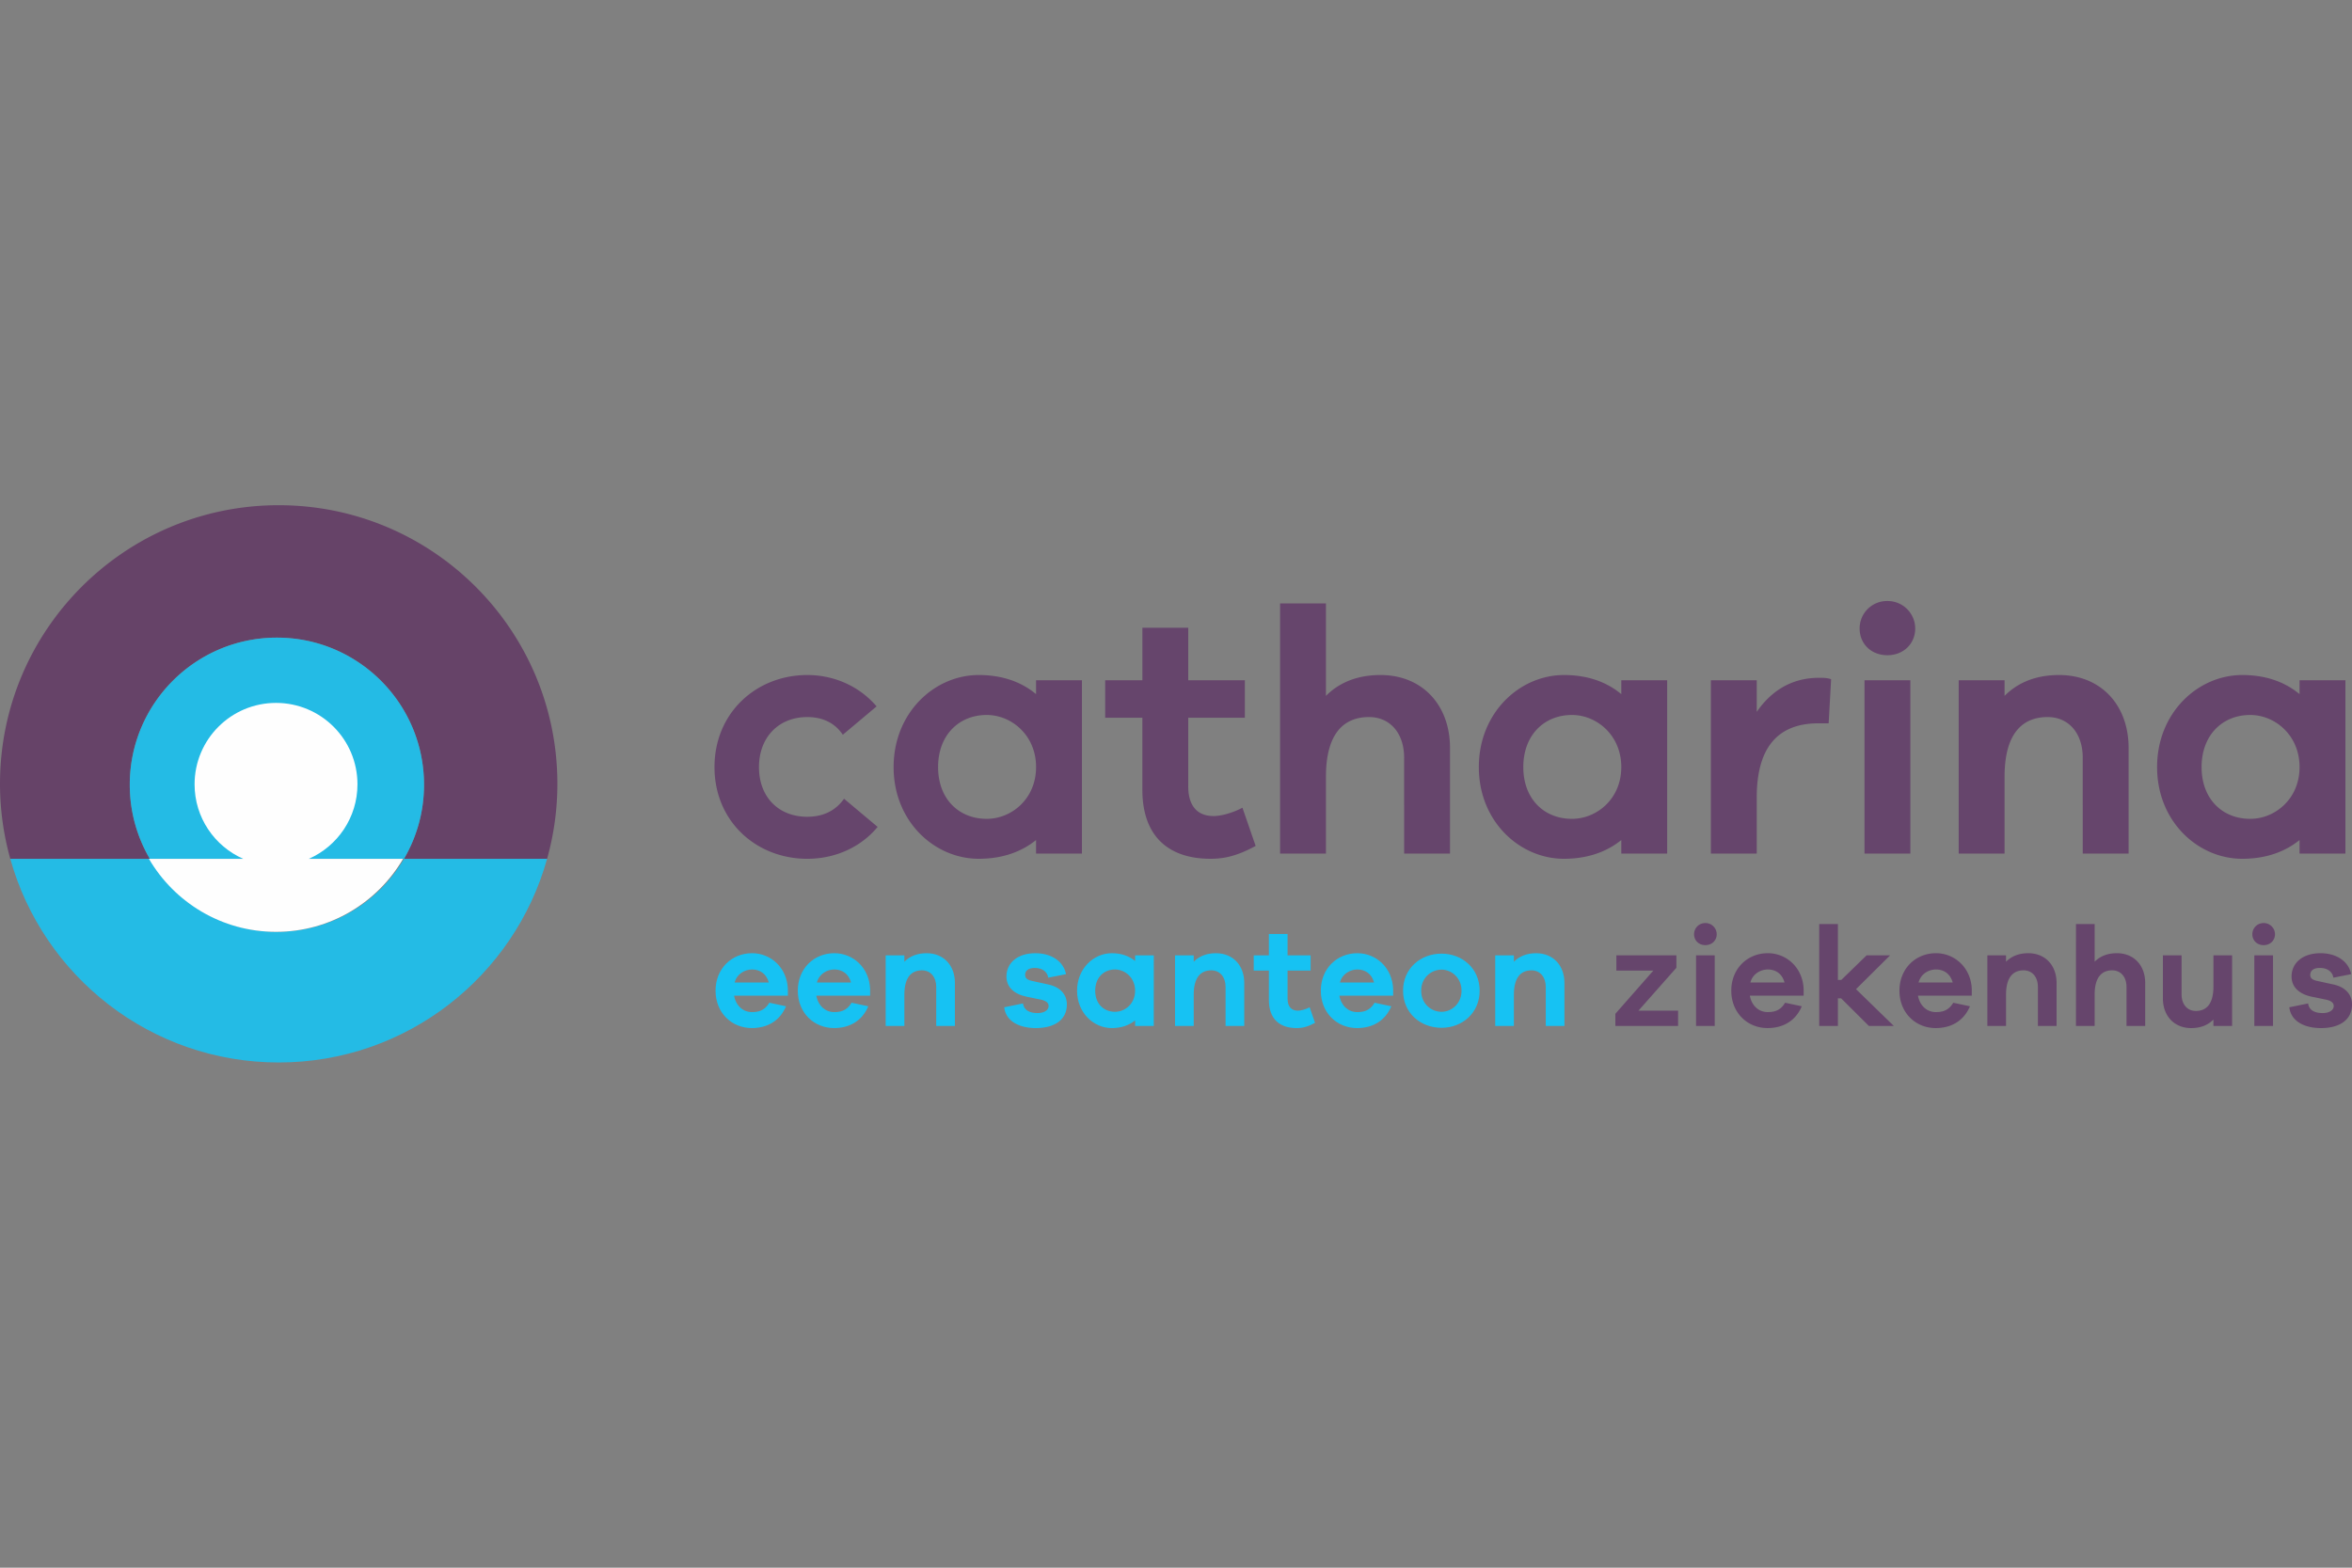 <?xml version="1.0" encoding="UTF-8" standalone="no"?>
<svg
   xmlns:dc="http://purl.org/dc/elements/1.1/"
   xmlns:cc="http://creativecommons.org/ns#"
   xmlns:rdf="http://www.w3.org/1999/02/22-rdf-syntax-ns#"
   xmlns:svg="http://www.w3.org/2000/svg"
   xmlns="http://www.w3.org/2000/svg"
   xmlns:sodipodi="http://sodipodi.sourceforge.net/DTD/sodipodi-0.dtd"
   xmlns:inkscape="http://www.inkscape.org/namespaces/inkscape"
   inkscape:version="1.0beta1 (32d4812, 2019-09-19)"
   sodipodi:docname="catharina-ziekenhuis.svg"
   id="svg847"
   version="1.1"
   viewBox="0 0 300 200"
   height="200"
   width="300">
  <rect x="0" y="0" width="300" height="200" fill="#808080" stroke="none"/>
  <defs
     id="defs851" />
  <sodipodi:namedview
     inkscape:current-layer="g845"
     inkscape:window-maximized="0"
     inkscape:window-y="23"
     inkscape:window-x="0"
     inkscape:cy="82.080272"
     inkscape:cx="185.27211"
     inkscape:zoom="1.4"
     showgrid="false"
     id="namedview849"
     inkscape:window-height="907"
     inkscape:window-width="1600"
     inkscape:pageshadow="2"
     inkscape:pageopacity="0"
     guidetolerance="10"
     gridtolerance="10"
     objecttolerance="10"
     borderopacity="1"
     inkscape:document-rotation="0"
     bordercolor="#666666"
     pagecolor="#ffffff" />
  <g
     transform="translate(0,-9.9995438e-4)"
     id="g845"
     fill-rule="evenodd"
     fill="none">
    <path
       style="stroke-width:0.968"
       inkscape:connector-curvature="0"
       id="path833"
       d="m 93.707,125.345 h 4.352 c -0.308,-1.157 -1.174,-1.662 -2.131,-1.662 -0.904,0 -1.933,0.542 -2.222,1.661 z m 6.789,1.679 h -6.861 c 0.234,1.3 1.155,2.094 2.256,2.094 0.705,0 1.59,-0.09 2.24,-1.191 l 2.13,0.451 c -0.794,1.878 -2.401,2.78 -4.369,2.78 -2.546,0 -4.623,-1.932 -4.623,-4.767 0,-2.836 2.077,-4.785 4.659,-4.785 2.401,0 4.476,1.861 4.567,4.604 z m 3.7,-1.68 h 4.353 c -0.307,-1.156 -1.173,-1.661 -2.13,-1.661 -0.904,0 -1.933,0.542 -2.223,1.661 z m 6.79,1.68 H 104.125 c 0.235,1.3 1.156,2.094 2.258,2.094 0.703,0 1.589,-0.09 2.238,-1.191 l 2.131,0.451 c -0.794,1.878 -2.401,2.78 -4.369,2.78 -2.546,0 -4.623,-1.932 -4.623,-4.767 0,-2.836 2.077,-4.785 4.658,-4.785 2.401,0 4.477,1.861 4.568,4.604 z m 10.814,-1.625 v 5.489 h -2.383 v -4.983 c 0,-1.264 -0.722,-2.113 -1.824,-2.113 -1.354,0 -2.239,0.904 -2.239,3.106 v 3.991 h -2.383 v -9.011 h 2.383 v 0.813 c 0.705,-0.705 1.642,-1.084 2.836,-1.084 2.167,0 3.611,1.553 3.611,3.792 m 8.684,2.618 c 0.126,0.922 0.92,1.228 1.86,1.228 0.885,0 1.409,-0.397 1.409,-0.903 0,-0.325 -0.218,-0.649 -0.993,-0.813 l -1.841,-0.378 c -1.626,-0.345 -2.548,-1.265 -2.548,-2.564 0,-1.733 1.409,-2.98 3.685,-2.98 2.13,0 3.61,1.101 3.918,2.672 l -2.275,0.451 c -0.09,-0.721 -0.723,-1.245 -1.715,-1.245 -0.956,0 -1.228,0.47 -1.228,0.885 0,0.288 0.108,0.596 0.811,0.758 l 2.149,0.47 c 1.59,0.343 2.366,1.336 2.366,2.546 0,1.986 -1.607,3.016 -3.955,3.016 -1.987,0 -3.811,-0.775 -4.045,-2.653 l 2.401,-0.49 z m 14.3,-1.624 c 0,-1.661 -1.283,-2.709 -2.565,-2.709 -1.442,0 -2.527,1.047 -2.527,2.709 0,1.661 1.084,2.691 2.527,2.691 1.283,0 2.565,-1.03 2.565,-2.691 z m 2.382,4.496 h -2.381 v -0.704 c -0.759,0.614 -1.752,0.975 -2.981,0.975 -2.294,0 -4.424,-1.932 -4.424,-4.767 0,-2.836 2.13,-4.785 4.424,-4.785 1.228,0 2.222,0.361 2.98,0.993 v -0.722 h 2.382 z m 11.539,-5.489 v 5.489 h -2.383 v -4.983 c 0,-1.264 -0.722,-2.113 -1.825,-2.113 -1.353,0 -2.238,0.904 -2.238,3.106 v 3.991 h -2.383 v -9.011 h 2.383 v 0.813 c 0.705,-0.705 1.642,-1.084 2.835,-1.084 2.167,0 3.611,1.553 3.611,3.792 m 9.027,5.092 c -0.939,0.506 -1.589,0.668 -2.348,0.668 -2.13,0 -3.538,-1.12 -3.538,-3.594 v -3.737 h -1.932 v -1.951 h 1.932 v -2.727 h 2.382 v 2.727 h 2.943 v 1.95 h -2.943 v 3.558 c 0,1.082 0.524,1.553 1.319,1.553 0.414,0 1.029,-0.181 1.499,-0.433 l 0.687,1.987 z m 3.177,-5.146 h 4.352 c -0.307,-1.156 -1.173,-1.661 -2.131,-1.661 -0.903,0 -1.932,0.542 -2.221,1.661 z m 6.789,1.68 h -6.862 c 0.234,1.3 1.156,2.094 2.257,2.094 0.705,0 1.59,-0.09 2.24,-1.191 l 2.13,0.451 c -0.794,1.878 -2.401,2.78 -4.37,2.78 -2.546,0 -4.622,-1.932 -4.622,-4.767 0,-2.836 2.077,-4.785 4.658,-4.785 2.401,0 4.478,1.861 4.569,4.604 v 0.813 z m 8.72,-0.632 c 0,-1.68 -1.299,-2.69 -2.546,-2.69 -1.301,0 -2.6,1.011 -2.6,2.69 0,1.679 1.299,2.691 2.601,2.691 1.246,0 2.546,-1.013 2.546,-2.691 m 2.311,0 c 0,2.835 -2.221,4.731 -4.857,4.731 -2.691,0 -4.912,-1.896 -4.912,-4.731 0,-2.836 2.221,-4.731 4.912,-4.731 2.636,0 4.857,1.895 4.857,4.731 m 10.814,-0.993 v 5.489 h -2.382 v -4.983 c 0,-1.264 -0.723,-2.113 -1.824,-2.113 -1.355,0 -2.24,0.904 -2.24,3.106 v 3.991 h -2.382 v -9.011 h 2.382 v 0.813 c 0.705,-0.705 1.643,-1.084 2.836,-1.084 2.166,0 3.611,1.553 3.611,3.792"
       fill="#16C2F3" />
    <path
       style="stroke-width:0.968"
       inkscape:connector-curvature="0"
       id="path835"
       d="m 214.042,130.887 h -8 v -1.552 l 4.84,-5.507 h -4.713 v -1.951 h 7.656 v 1.59 l -4.838,5.471 h 5.055 z m 2.291,9.7e-4 h 2.383 v -9.011 h -2.383 z m 2.636,-11.701 c 0,0.794 -0.614,1.39 -1.444,1.39 -0.848,0 -1.444,-0.596 -1.444,-1.39 0,-0.759 0.596,-1.427 1.444,-1.427 0.831,0 1.444,0.668 1.444,1.427 z m 4.297,6.157 h 4.352 c -0.307,-1.156 -1.173,-1.661 -2.13,-1.661 -0.903,0 -1.933,0.542 -2.222,1.661 z m 6.789,1.68 h -6.861 c 0.234,1.3 1.155,2.094 2.257,2.094 0.704,0 1.589,-0.09 2.239,-1.191 l 2.131,0.451 c -0.794,1.878 -2.401,2.78 -4.37,2.78 -2.546,0 -4.623,-1.932 -4.623,-4.767 0,-2.836 2.077,-4.785 4.658,-4.785 2.401,0 4.477,1.861 4.569,4.604 v 0.813 z m 8.324,3.864 -3.539,-3.521 h -0.415 v 3.521 h -2.383 V 117.887 h 2.383 v 7.132 h 0.433 l 3.232,-3.141 h 2.997 l -4.351,4.316 4.82,4.694 z m 6.336,-5.542 h 4.352 c -0.307,-1.157 -1.173,-1.662 -2.13,-1.662 -0.903,0 -1.933,0.542 -2.222,1.661 z m 6.789,1.679 h -6.862 c 0.235,1.3 1.156,2.094 2.258,2.094 0.704,0 1.589,-0.09 2.239,-1.191 l 2.131,0.451 c -0.794,1.878 -2.401,2.78 -4.37,2.78 -2.546,0 -4.623,-1.932 -4.623,-4.767 0,-2.836 2.077,-4.785 4.658,-4.785 2.401,0 4.477,1.861 4.569,4.604 v 0.813 z m 10.815,-1.625 v 5.489 h -2.383 v -4.983 c 0,-1.264 -0.723,-2.113 -1.824,-2.113 -1.354,0 -2.239,0.904 -2.239,3.106 v 3.991 h -2.383 v -9.011 h 2.383 v 0.813 c 0.705,-0.705 1.643,-1.084 2.835,-1.084 2.168,0 3.611,1.553 3.611,3.792 m 11.302,0 v 5.489 h -2.382 v -4.983 c 0,-1.264 -0.723,-2.113 -1.825,-2.113 -1.353,0 -2.239,0.904 -2.239,3.106 v 3.991 h -2.382 V 117.887 h 2.382 v 4.803 c 0.705,-0.704 1.644,-1.083 2.836,-1.083 2.166,0 3.611,1.553 3.611,3.792 m 11.085,5.489 h -2.382 v -0.812 c -0.705,0.705 -1.644,1.084 -2.836,1.084 -2.167,0 -3.61,-1.554 -3.61,-3.793 v -5.489 h 2.382 v 4.984 c 0,1.263 0.723,2.112 1.825,2.112 1.353,0 2.239,-0.903 2.239,-3.106 v -3.99 h 2.382 z m 2.834,0 h 2.383 v -9.01 h -2.383 v 9.011 z m 2.636,-11.7 c 0,0.794 -0.614,1.39 -1.443,1.39 -0.85,0 -1.445,-0.596 -1.445,-1.39 0,-0.759 0.595,-1.427 1.445,-1.427 0.83,0 1.443,0.668 1.443,1.427 z m 4.226,8.829 c 0.126,0.922 0.92,1.228 1.859,1.228 0.886,0 1.409,-0.397 1.409,-0.903 0,-0.325 -0.217,-0.649 -0.993,-0.813 l -1.841,-0.378 c -1.625,-0.345 -2.546,-1.265 -2.546,-2.564 0,-1.733 1.408,-2.98 3.684,-2.98 2.131,0 3.611,1.101 3.919,2.672 l -2.275,0.451 c -0.09,-0.721 -0.723,-1.245 -1.715,-1.245 -0.958,0 -1.228,0.47 -1.228,0.885 0,0.288 0.107,0.596 0.812,0.758 l 2.149,0.47 c 1.588,0.343 2.365,1.336 2.365,2.546 0,1.986 -1.607,3.016 -3.955,3.016 -1.986,0 -3.811,-0.775 -4.045,-2.653 l 2.401,-0.49 z M 132.152,97.862 c 0,-4.077 -3.147,-6.648 -6.295,-6.648 -3.543,0 -6.203,2.571 -6.203,6.648 0,4.078 2.661,6.604 6.203,6.604 3.148,0 6.294,-2.527 6.294,-6.604 z m 5.85,11.036 h -5.851 v -1.728 c -1.861,1.505 -4.298,2.391 -7.312,2.391 -5.628,0 -10.858,-4.74 -10.858,-11.699 0,-6.959 5.23,-11.744 10.858,-11.744 3.013,0 5.45,0.886 7.312,2.438 v -1.774 h 5.851 z m 22.157,-0.975 c -2.305,1.241 -3.901,1.638 -5.762,1.638 -5.229,0 -8.687,-2.746 -8.687,-8.819 v -9.173 h -4.743 v -4.786 h 4.744 v -6.692 h 5.849 v 6.692 h 7.225 v 4.786 h -7.225 v 8.731 c 0,2.657 1.286,3.811 3.233,3.811 1.02,0 2.529,-0.444 3.681,-1.065 z m 24.79,-12.498 v 13.472 h -5.851 V 96.666 c 0,-3.102 -1.773,-5.185 -4.476,-5.185 -3.323,0 -5.496,2.215 -5.496,7.622 v 9.795 H 163.276 V 76.988 h 5.849 v 11.788 c 1.728,-1.727 4.034,-2.658 6.959,-2.658 5.319,0 8.865,3.811 8.865,9.306 m 21.849,2.438 c 0,-4.077 -3.146,-6.648 -6.294,-6.648 -3.545,0 -6.205,2.571 -6.205,6.648 0,4.078 2.66,6.604 6.205,6.604 3.146,0 6.293,-2.527 6.293,-6.604 z m 5.849,11.036 h -5.849 v -1.728 c -1.862,1.505 -4.299,2.391 -7.313,2.391 -5.628,0 -10.858,-4.74 -10.858,-11.699 0,-6.959 5.23,-11.744 10.858,-11.744 3.014,0 5.451,0.886 7.313,2.438 v -1.774 h 5.849 z m 20.912,-22.248 -0.31,5.628 h -1.286 c -5.407,0 -7.89,3.323 -7.89,9.484 v 7.135 h -5.848 V 86.783 h 5.849 v 4.034 c 1.774,-2.571 4.343,-4.344 7.932,-4.344 0.577,0 1.02,0 1.552,0.177 m 4.26,22.248 h 5.849 V 86.783 h -5.849 v 22.114 z m 6.47,-28.719 c 0,1.951 -1.506,3.412 -3.545,3.412 -2.083,0 -3.546,-1.462 -3.546,-3.412 a 3.491,3.491 0 0 1 3.546,-3.502 3.518,3.518 0 0 1 3.545,3.502 z m 27.217,15.245 v 13.474 h -5.85 V 96.666 c 0,-3.102 -1.774,-5.185 -4.475,-5.185 -3.324,0 -5.496,2.215 -5.496,7.622 v 9.795 h -5.85 V 86.782 h 5.85 v 1.994 c 1.727,-1.727 4.032,-2.658 6.958,-2.658 5.318,0 8.864,3.811 8.864,9.306 m 21.805,2.438 c 0,-4.077 -3.146,-6.648 -6.294,-6.648 -3.544,0 -6.203,2.571 -6.203,6.648 0,4.078 2.659,6.604 6.203,6.604 3.147,0 6.294,-2.527 6.294,-6.604 z m 5.851,11.036 h -5.851 v -1.728 c -1.861,1.505 -4.299,2.391 -7.312,2.391 -5.628,0 -10.859,-4.74 -10.859,-11.699 0,-6.959 5.231,-11.744 10.859,-11.744 3.013,0 5.45,0.886 7.312,2.438 v -1.774 h 5.851 z m -196.193,-4.698 c -3.679,0 -6.161,-2.527 -6.161,-6.337 0,-3.767 2.481,-6.382 6.161,-6.382 1.872,0 3.482,0.686 4.531,2.256 l 4.311,-3.618 c -2.144,-2.515 -5.338,-4.001 -8.841,-4.001 -6.471,0 -11.835,4.785 -11.835,11.745 0,6.958 5.363,11.699 11.835,11.699 3.598,0 6.864,-1.507 8.971,-4.07 l -4.283,-3.592 c -1.135,1.611 -2.776,2.299 -4.688,2.299"
       fill="#66456C" />
    <path
       style="stroke-width:0.968"
       inkscape:connector-curvature="0"
       id="path837"
       d="m 16.552,100.114 c 0,-10.364 8.403,-18.766 18.766,-18.766 10.364,0 18.765,8.402 18.765,18.766 0,3.447 -0.933,6.675 -2.556,9.452 h 18.255 a 35.534,35.534 0 0 0 1.313,-9.565 C 71.096,80.369 55.181,64.454 35.548,64.454 15.915,64.453 0,80.368 0,100.001 c 0,3.315 0.463,6.519 1.312,9.565 H 19.11 a 18.676,18.676 0 0 1 -2.556,-9.452"
       fill="#664368" />
    <path
       style="stroke-width:0.968"
       inkscape:connector-curvature="0"
       id="path839"
       d="m 54.085,100.114 c 0,-10.364 -8.403,-18.766 -18.766,-18.766 -10.363,0 -18.766,8.402 -18.766,18.766 0,3.447 0.934,6.675 2.556,9.452 h 32.42 a 18.672,18.672 0 0 0 2.556,-9.452"
       fill="#24BBE5" />
    <path
       style="stroke-width:0.968"
       inkscape:connector-curvature="0"
       id="path841"
       d="m 51.528,109.565 c -3.255,5.57 -9.294,9.316 -16.21,9.316 -6.916,0 -12.955,-3.746 -16.211,-9.316 H 1.312 c 4.178,14.986 17.918,25.983 34.236,25.983 16.318,0 30.059,-10.997 34.235,-25.983 z"
       fill="#24BBE5" />
    <path
       style="stroke-width:0.968"
       inkscape:connector-curvature="0"
       id="path843"
       d="m 39.396,109.565 c 3.65,-1.611 6.199,-5.257 6.199,-9.503 0,-5.738 -4.652,-10.388 -10.389,-10.388 -5.737,0 -10.388,4.651 -10.388,10.388 0,4.247 2.549,7.893 6.199,9.504 H 18.996 c 3.255,5.57 9.294,9.316 16.211,9.316 6.916,0 12.954,-3.746 16.209,-9.316 z"
       fill="#FEFEFE" />
  </g>
</svg>
